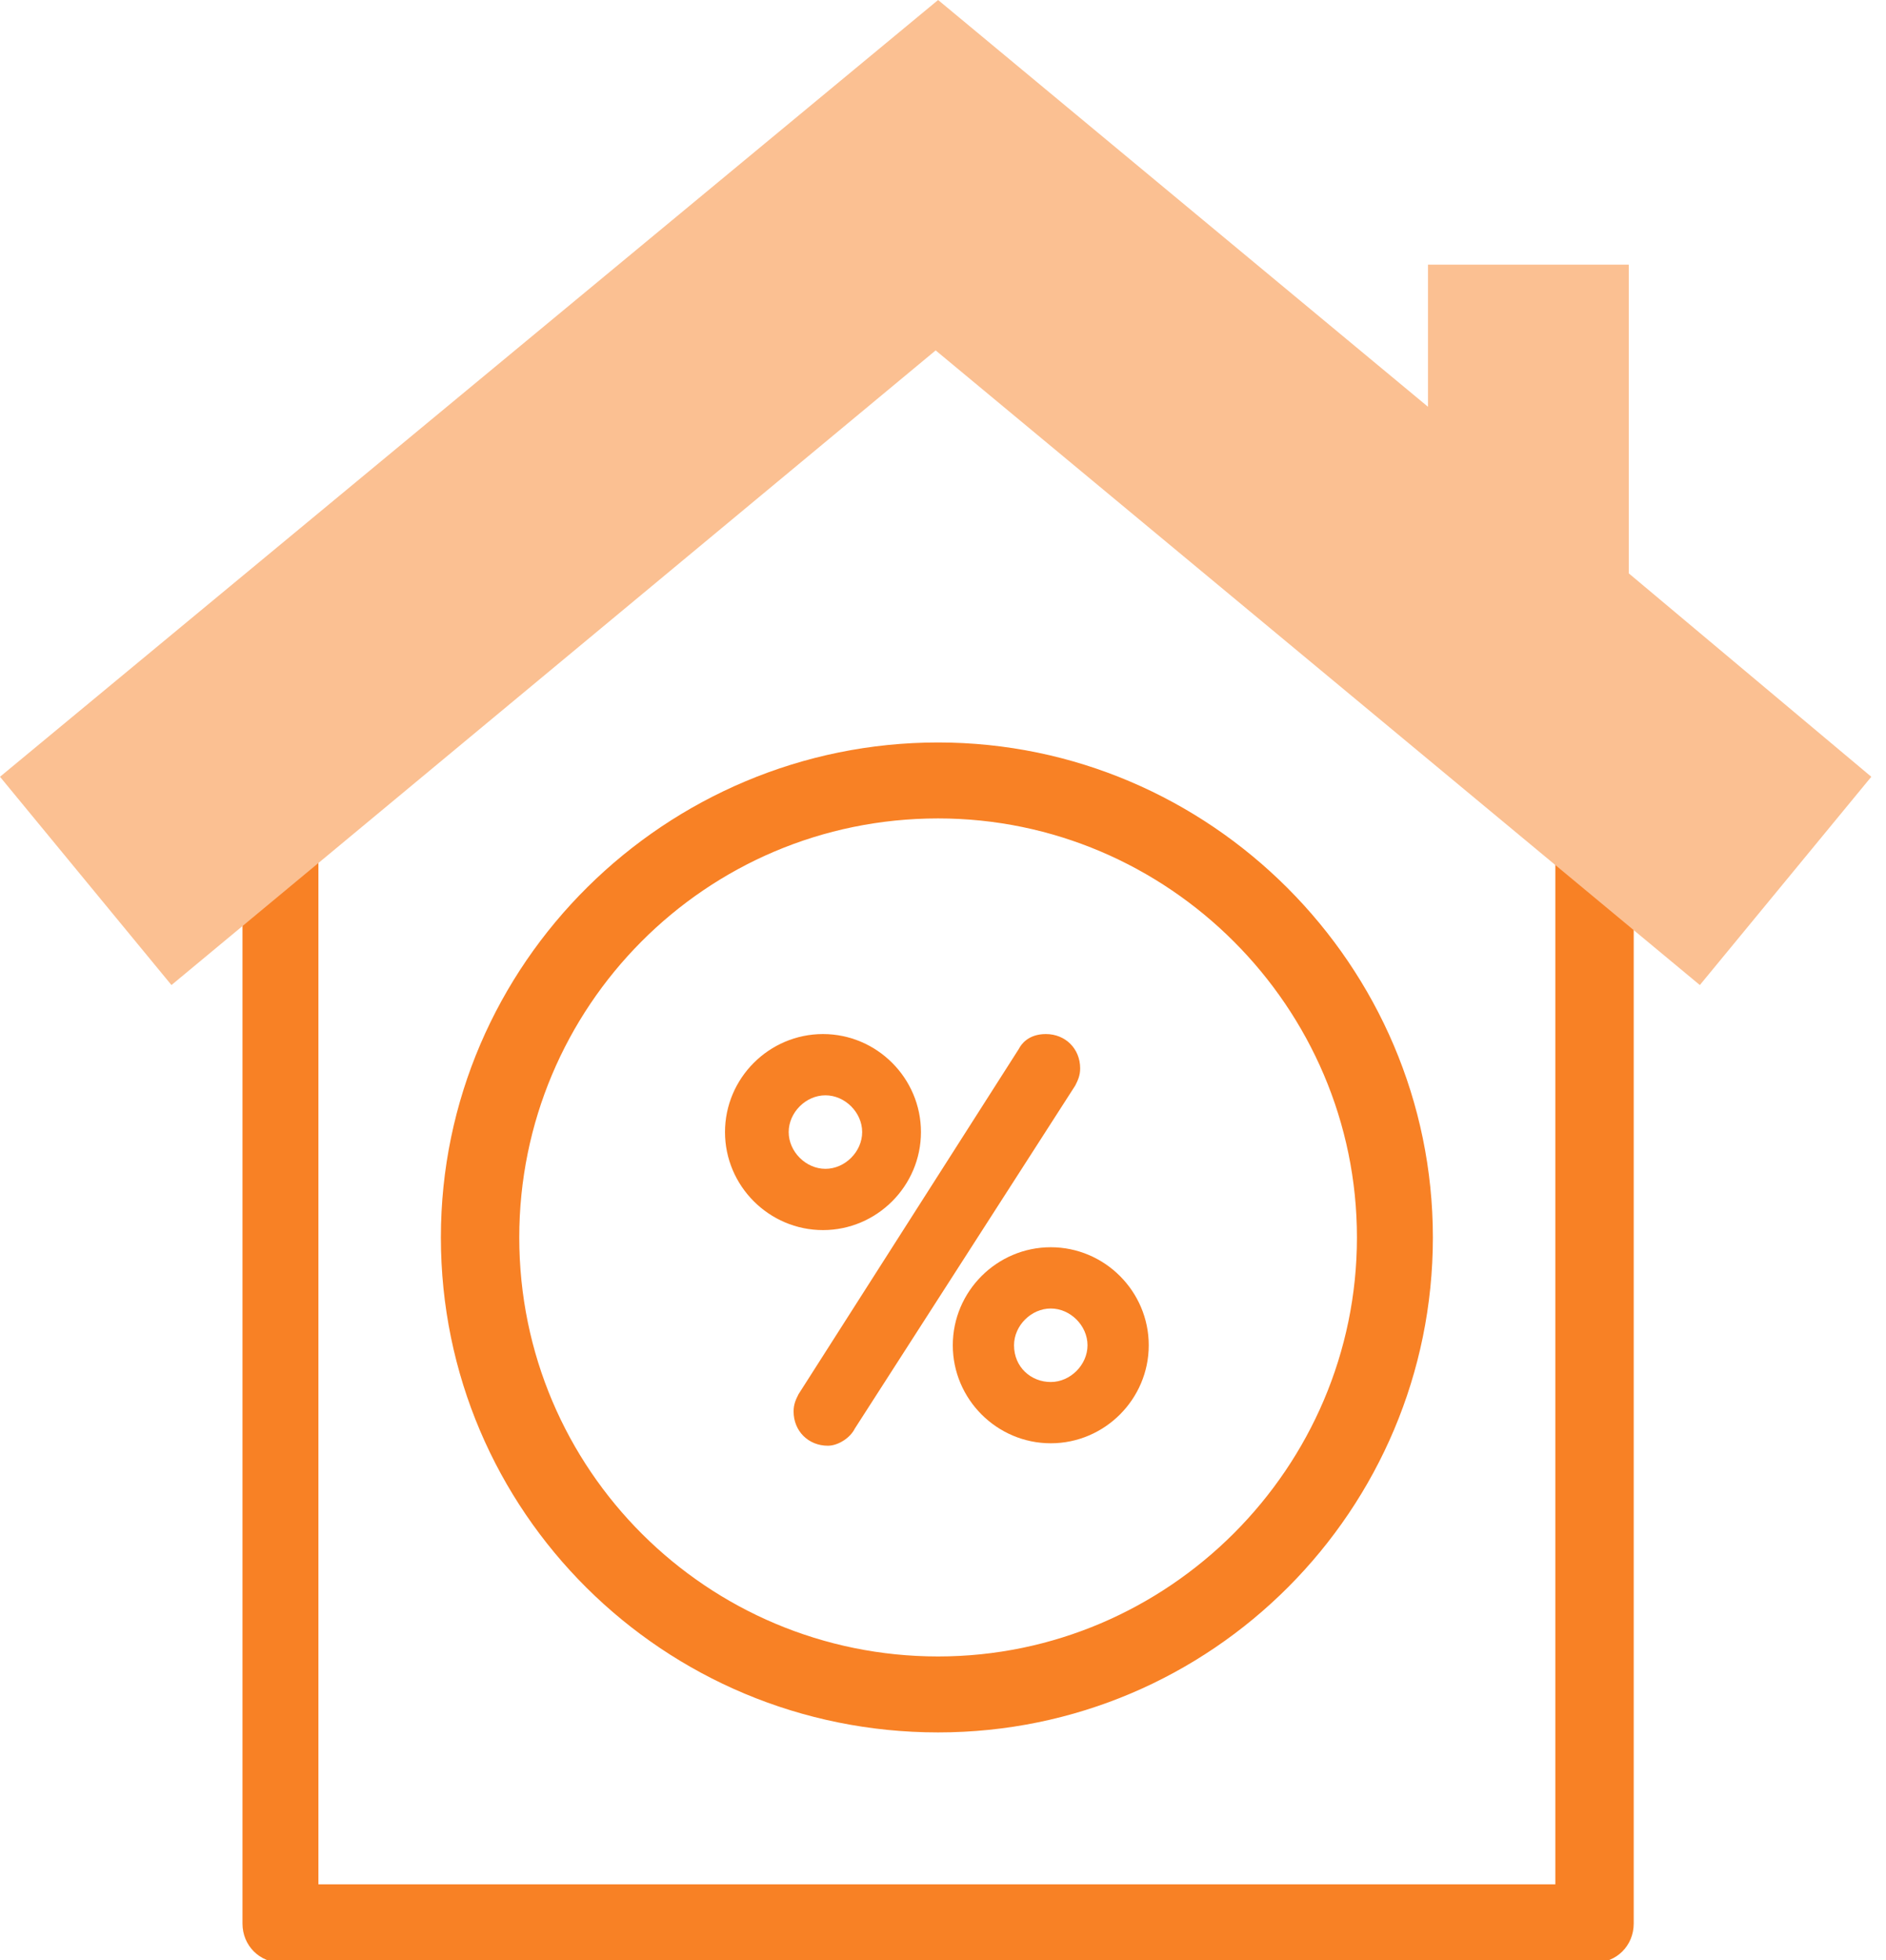<?xml version="1.0" encoding="utf-8"?>
<!-- Generator: Adobe Illustrator 26.1.0, SVG Export Plug-In . SVG Version: 6.00 Build 0)  -->
<svg version="1.1" id="Ebene_1" xmlns="http://www.w3.org/2000/svg" xmlns:xlink="http://www.w3.org/1999/xlink" x="0px" y="0px"
	 viewBox="0 0 77 80" style="enable-background:new 0 0 77 80;" xml:space="preserve">
<style type="text/css">
	.st0{fill:#F88125;}
	.st1{opacity:0.998;fill:#FBC092;enable-background:new    ;}
	.st2{opacity:0.998;fill:#F88125;enable-background:new    ;}
</style>
<path id="Pfad_1718" class="st0" d="M38.3,70.7c11.2,0,20.2-9.1,20.2-20.2s-9.1-20.2-20.2-20.2S18,39.3,18,50.5
	C18,61.7,27.1,70.7,38.3,70.7z M38.3,33.4c9.4,0,17.1,7.7,17.1,17.1s-7.7,17.1-17.1,17.1S21.2,60,21.2,50.5
	C21.2,41.1,28.8,33.4,38.3,33.4z"/>
<path id="Pfad_1719" class="st0" d="M65.1,27.2c-0.9,0-1.6,0.7-1.6,1.6v48.1H13V28.8c0-0.9-0.7-1.5-1.6-1.5c-0.8,0-1.5,0.7-1.5,1.5
	v49.7c0,0.9,0.7,1.6,1.6,1.6c0,0,0,0,0,0h53.6c0.9,0,1.6-0.7,1.6-1.6v0V28.8C66.6,27.9,65.9,27.2,65.1,27.2L65.1,27.2L65.1,27.2z"/>
<path id="Pfad_1720" class="st1" d="M66.5,23.4V10.8h-8.2v5.8L38.3,0L0,31.7l7,8.5l31.2-25.9l31.2,25.9l7-8.5L66.5,23.4z"/>
<g>
	<path class="st2" d="M37.6,46.2c0-2.2-1.8-4-4-4s-4,1.8-4,4s1.8,4,4,4S37.6,48.4,37.6,46.2z M32.2,46.2c0-0.8,0.7-1.5,1.5-1.5
		c0.8,0,1.5,0.7,1.5,1.5s-0.7,1.5-1.5,1.5C32.9,47.7,32.2,47,32.2,46.2z"/>
	<path class="st2" d="M42.9,50.9c-2.2,0-4,1.8-4,4s1.8,4,4,4c2.2,0,4-1.8,4-4S45.1,50.9,42.9,50.9z M42.9,56.4
		c-0.8,0-1.5-0.6-1.5-1.5c0-0.8,0.7-1.5,1.5-1.5c0.8,0,1.5,0.7,1.5,1.5S43.7,56.4,42.9,56.4z"/>
	<path class="st2" d="M44.1,43.6c0-0.8-0.6-1.4-1.4-1.4c-0.7,0-1,0.4-1.1,0.6l-9,14.1c-0.1,0.2-0.2,0.4-0.2,0.7
		c0,0.8,0.6,1.4,1.4,1.4c0.4,0,0.9-0.3,1.1-0.7l9-14C44,44.1,44.1,43.9,44.1,43.6z"/>
</g>
</svg>
